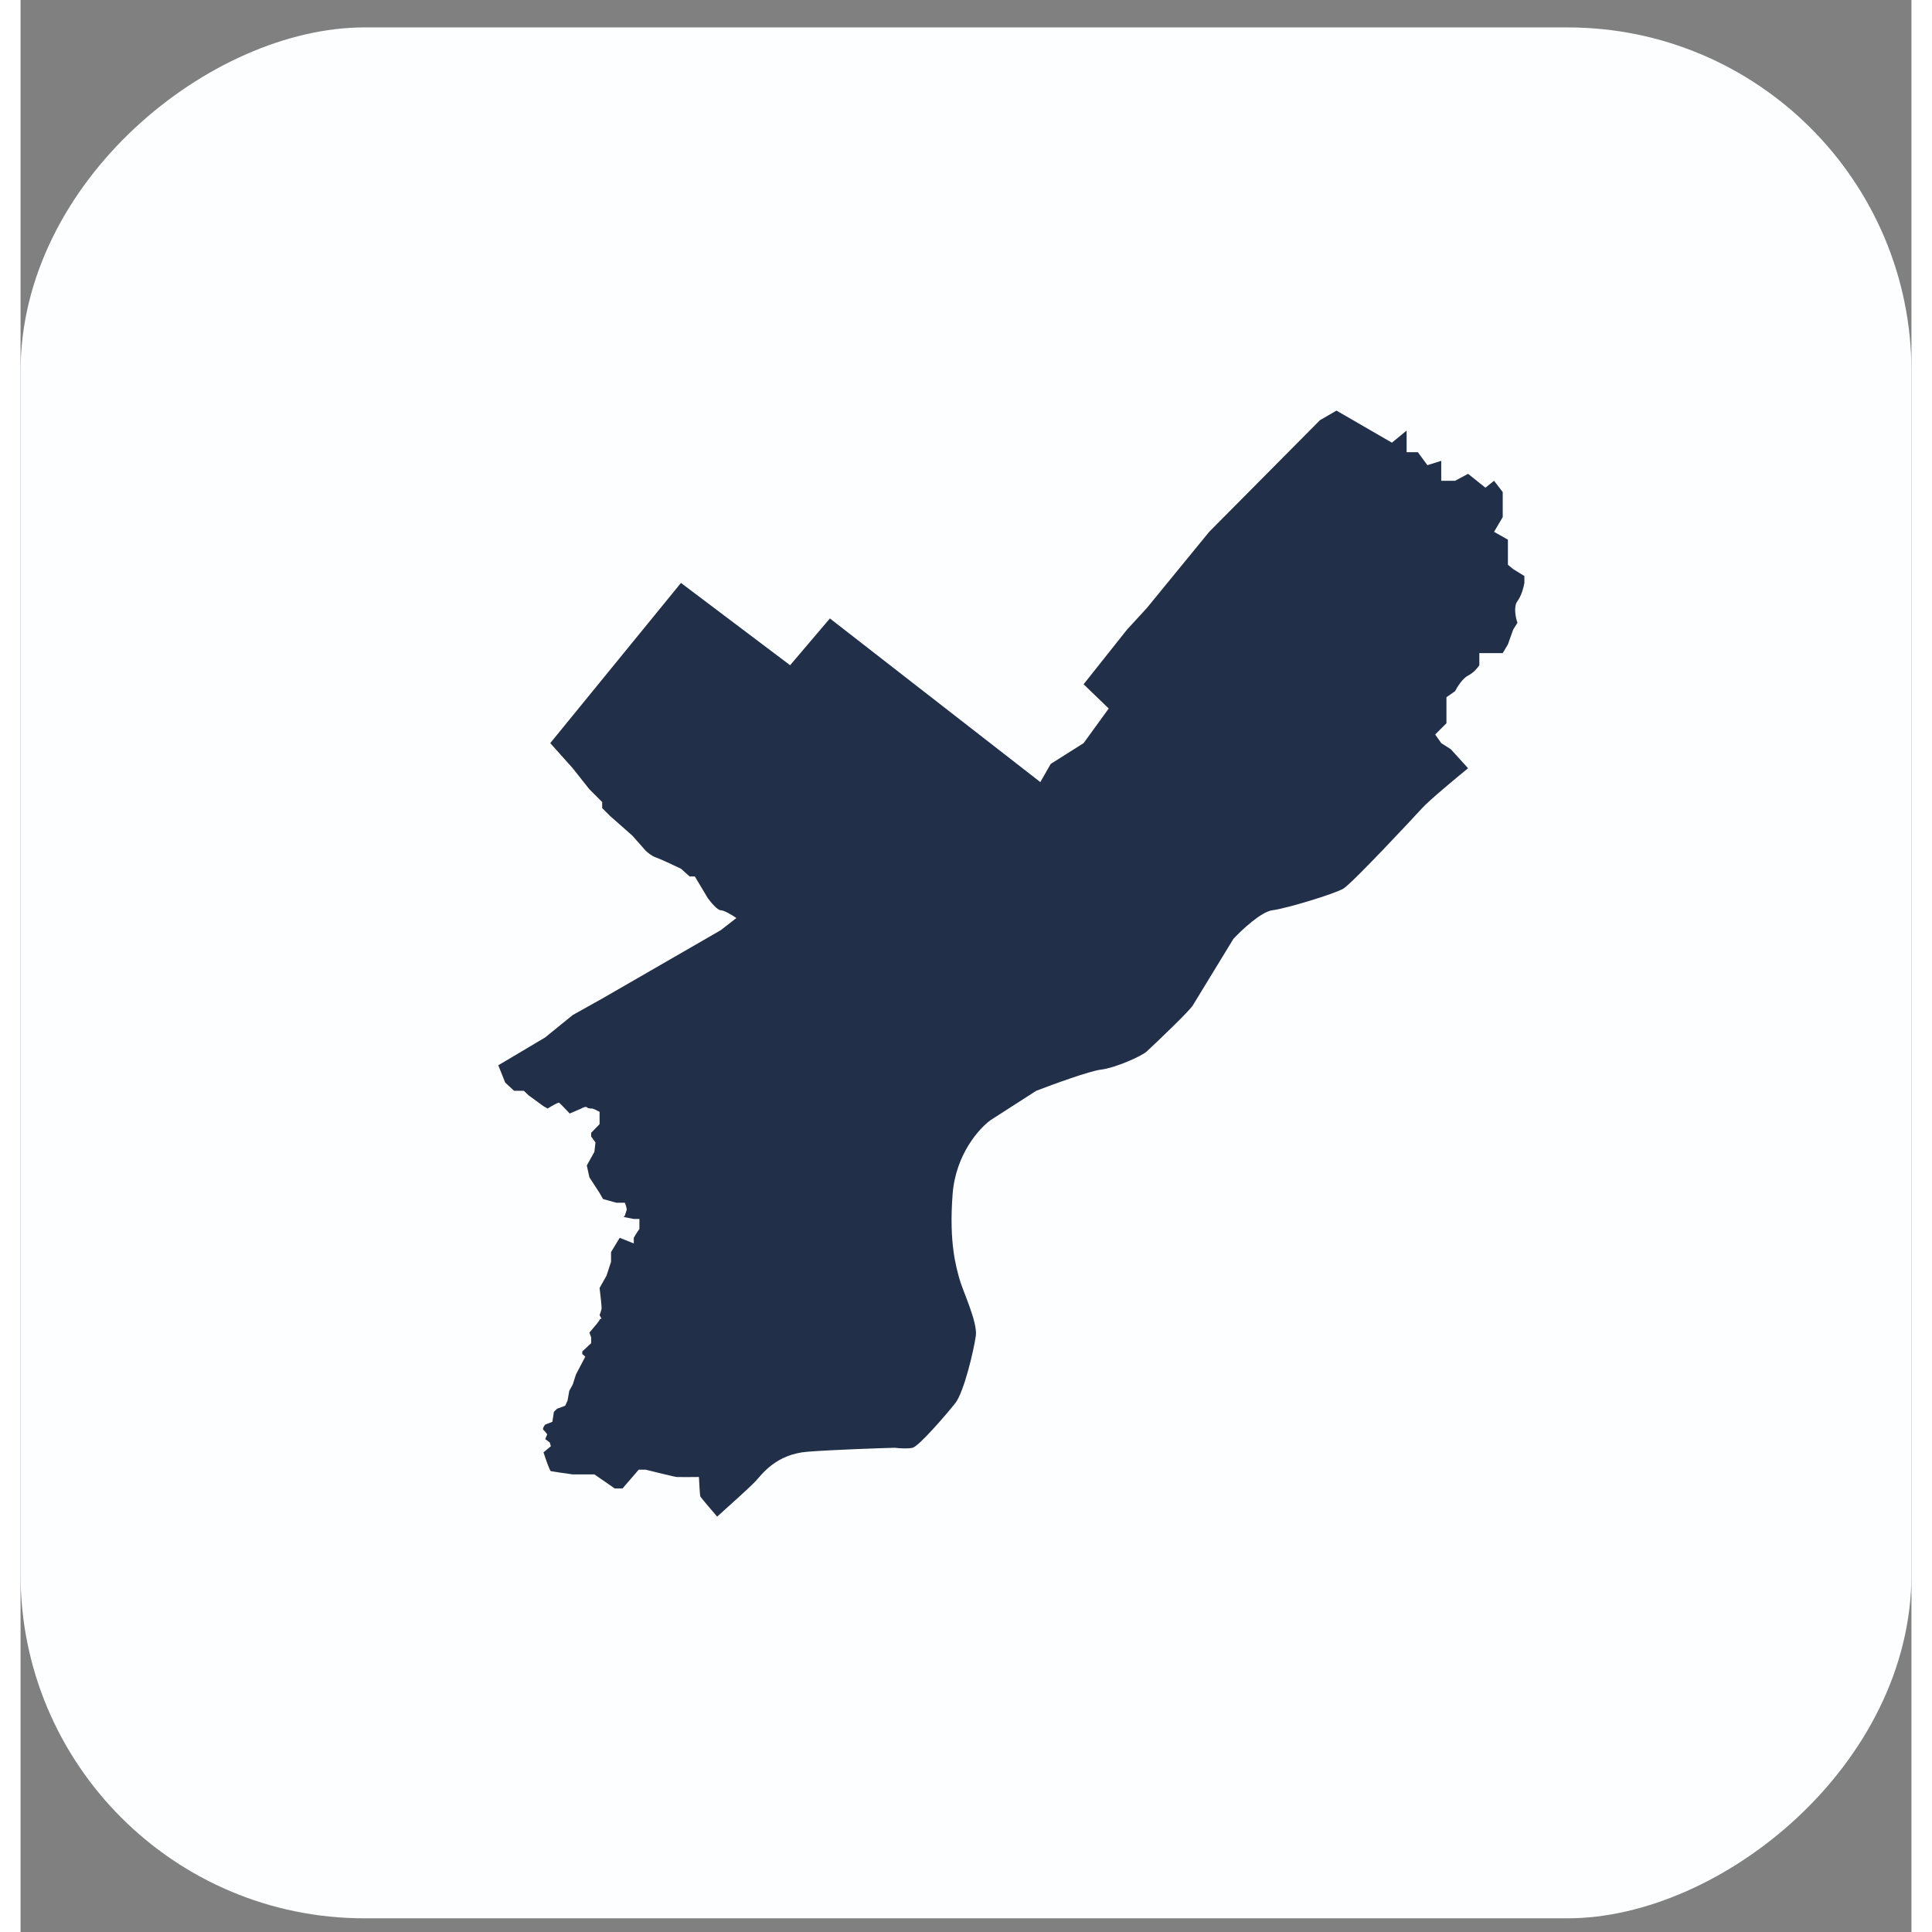 <svg width="47" height="47" viewBox="0 0 46 47" fill="none" xmlns="http://www.w3.org/2000/svg">
<rect x="0" y="0" width="46" height="47" fill="#808080" stroke="none"/>
<rect y="46.667" width="46" height="46" rx="8.365" transform="rotate(-90 0 46.667)" fill="#FDFEFF"/>
<path d="M28.516 24.461C28.431 24.596 27.736 25.262 27.399 25.577C27.28 25.69 26.636 25.978 26.288 26.02C26.01 26.053 25.119 26.378 24.708 26.536L23.602 27.247C23.325 27.444 22.751 28.078 22.675 29.043C22.581 30.249 22.765 30.828 22.839 31.107C22.912 31.386 23.286 32.16 23.239 32.497C23.192 32.834 22.954 33.861 22.739 34.135C22.523 34.409 21.854 35.183 21.701 35.22C21.579 35.249 21.362 35.232 21.269 35.22C20.827 35.232 19.785 35.268 19.158 35.315C18.373 35.373 18.036 35.868 17.878 36.036C17.752 36.171 17.204 36.665 16.946 36.895C16.812 36.74 16.543 36.425 16.535 36.4C16.527 36.374 16.51 36.077 16.503 35.931C16.338 35.933 15.998 35.935 15.956 35.931C15.914 35.927 15.436 35.81 15.203 35.752H15.039L14.644 36.21H14.455L13.96 35.868H13.433C13.268 35.845 12.931 35.797 12.901 35.789C12.872 35.78 12.77 35.48 12.722 35.331L12.901 35.183L12.875 35.093L12.764 35.009L12.812 34.893C12.796 34.871 12.756 34.818 12.722 34.788C12.688 34.759 12.736 34.688 12.764 34.656L12.938 34.588L12.975 34.346L13.049 34.272L13.249 34.198L13.307 34.072L13.349 33.835L13.433 33.682L13.512 33.435L13.739 33.003L13.665 32.94V32.877L13.881 32.676V32.534L13.839 32.418C13.921 32.324 14.086 32.129 14.086 32.108C14.086 32.087 14.118 32.081 14.134 32.081L14.086 31.992C14.098 31.96 14.125 31.886 14.134 31.844C14.142 31.802 14.105 31.486 14.086 31.333L14.255 31.033L14.365 30.696V30.459L14.576 30.112L14.918 30.249V30.112L14.981 30.006L15.055 29.896V29.654H14.918L14.671 29.606L14.697 29.58L14.745 29.438C14.755 29.406 14.708 29.259 14.697 29.259H14.492L14.17 29.169L14.086 29.022L13.839 28.642L13.775 28.353L13.96 28.021L13.986 27.794L13.881 27.647V27.558L14.086 27.347V27.047C14.035 27.02 13.928 26.968 13.907 26.968C13.881 26.968 13.802 26.968 13.775 26.936C13.754 26.911 13.675 26.947 13.639 26.968L13.359 27.089C13.282 27.006 13.123 26.838 13.101 26.826C13.08 26.813 12.906 26.915 12.822 26.968L12.712 26.904L12.359 26.646L12.243 26.536H12.006L11.79 26.336L11.622 25.915L12.759 25.24L13.433 24.693L14.149 24.293L17.035 22.628L17.414 22.333C17.323 22.27 17.119 22.144 17.035 22.144C16.951 22.144 16.79 21.947 16.719 21.849L16.403 21.322H16.277L16.066 21.133C15.905 21.055 15.556 20.893 15.455 20.859C15.354 20.825 15.245 20.733 15.203 20.69L14.887 20.332L14.339 19.848L14.149 19.658V19.511L13.833 19.195L13.433 18.689L12.886 18.078L16.066 14.181L18.721 16.183L19.689 15.045L24.808 19.026L25.061 18.584L25.861 18.078L26.472 17.236L25.861 16.646L26.915 15.319L27.399 14.792L28.916 12.938L31.612 10.221L32.013 9.989L33.361 10.769L33.719 10.474V11.001H33.993L34.224 11.316L34.561 11.211V11.696H34.898L35.214 11.527L35.636 11.864L35.846 11.696L36.057 11.97V12.159V12.58L35.846 12.938L36.183 13.128V13.402V13.739L36.31 13.844L36.584 14.013V14.181C36.569 14.273 36.516 14.489 36.415 14.624C36.314 14.758 36.373 15.031 36.415 15.15L36.31 15.319L36.183 15.677L36.057 15.888H35.846H35.488V16.183C35.453 16.239 35.349 16.368 35.214 16.435C35.08 16.503 34.947 16.716 34.898 16.814L34.688 16.962V17.594L34.414 17.868L34.561 18.078L34.793 18.226L35.214 18.689C34.912 18.935 34.266 19.473 34.098 19.658C33.887 19.89 32.392 21.491 32.181 21.617C31.97 21.744 30.791 22.102 30.454 22.144C30.184 22.178 29.709 22.621 29.506 22.839C29.211 23.323 28.6 24.326 28.516 24.461Z" fill="#212F49"/>
</svg>
